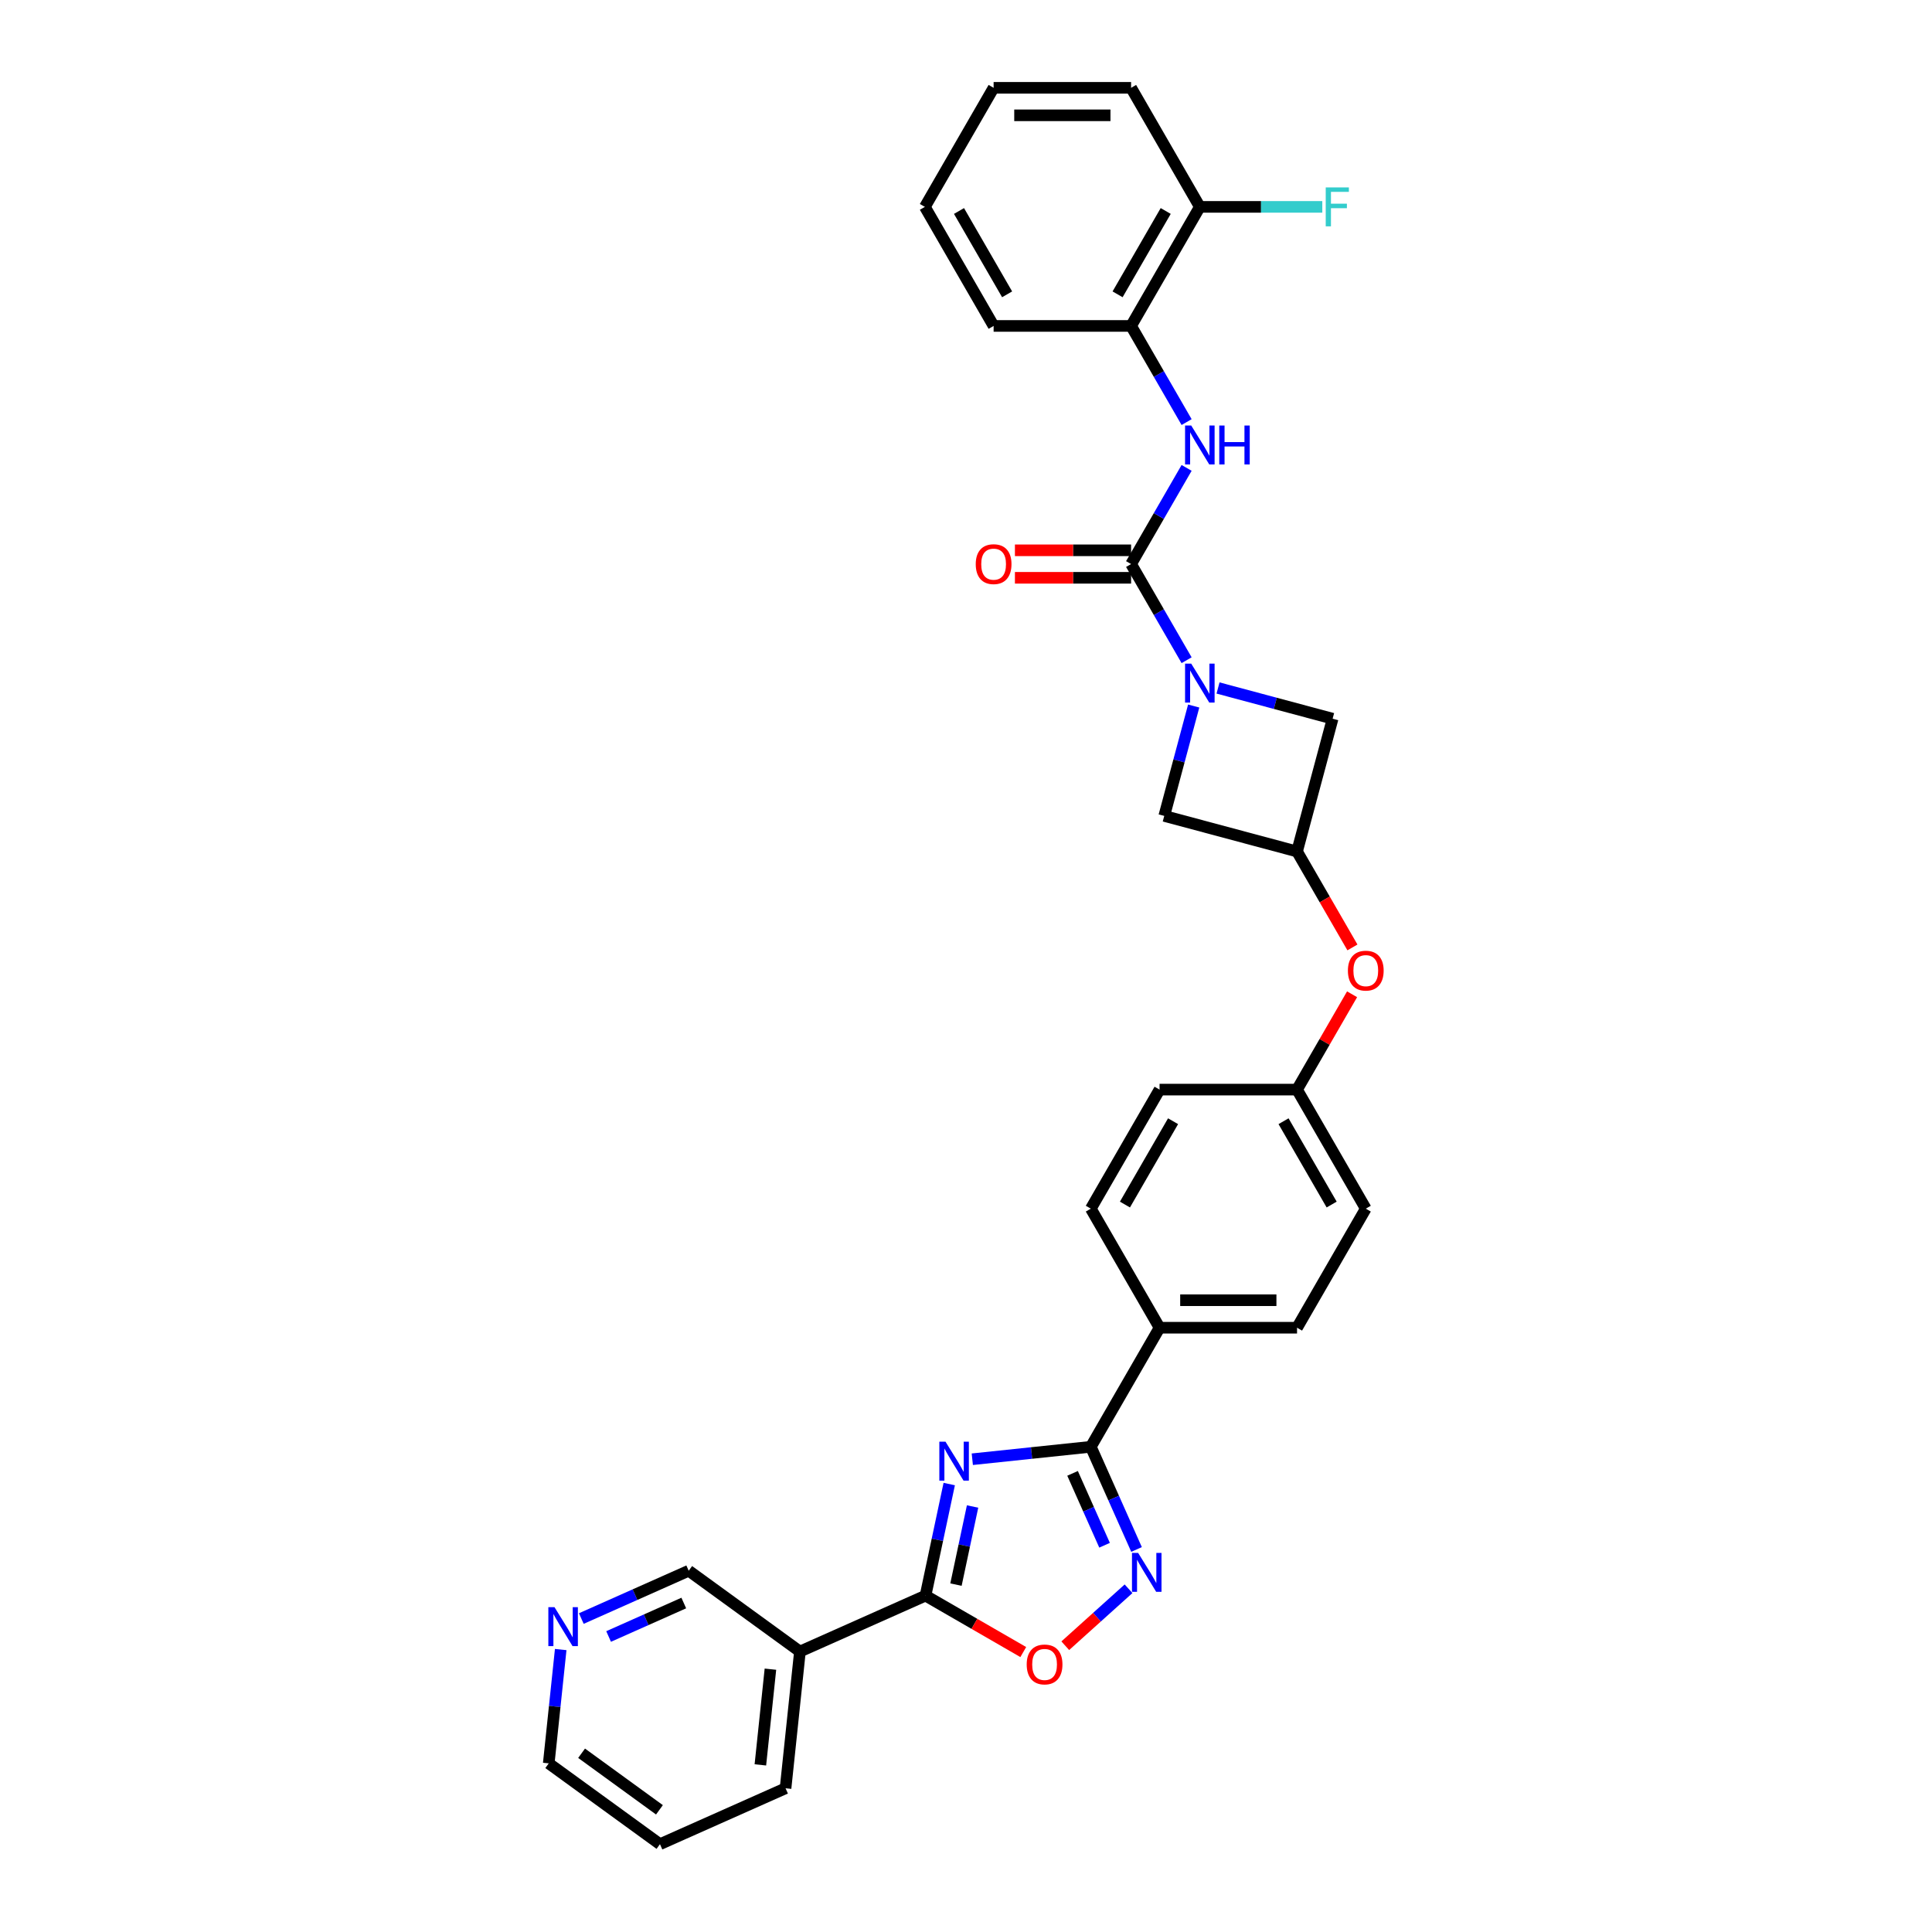 <?xml version='1.0' encoding='iso-8859-1'?>
<svg version='1.1' baseProfile='full'
              xmlns='http://www.w3.org/2000/svg'
                      xmlns:rdkit='http://www.rdkit.org/xml'
                      xmlns:xlink='http://www.w3.org/1999/xlink'
                  xml:space='preserve'
width='1000px' height='1000px' viewBox='0 0 1000 1000'>
<!-- END OF HEADER -->
<rect style='opacity:1.0;fill:#FFFFFF;stroke:none' width='1000' height='1000' x='0' y='0'> </rect>
<path class='bond-0' d='M 491.321,768.144 L 485.184,797.018' style='fill:none;fill-rule:evenodd;stroke:#0000FF;stroke-width:6px;stroke-linecap:butt;stroke-linejoin:miter;stroke-opacity:1' />
<path class='bond-0' d='M 485.184,797.018 L 479.047,825.892' style='fill:none;fill-rule:evenodd;stroke:#000000;stroke-width:6px;stroke-linecap:butt;stroke-linejoin:miter;stroke-opacity:1' />
<path class='bond-0' d='M 503.401,779.765 L 499.105,799.977' style='fill:none;fill-rule:evenodd;stroke:#0000FF;stroke-width:6px;stroke-linecap:butt;stroke-linejoin:miter;stroke-opacity:1' />
<path class='bond-0' d='M 499.105,799.977 L 494.808,820.189' style='fill:none;fill-rule:evenodd;stroke:#000000;stroke-width:6px;stroke-linecap:butt;stroke-linejoin:miter;stroke-opacity:1' />
<path class='bond-1' d='M 503.263,755.299 L 533.936,752.075' style='fill:none;fill-rule:evenodd;stroke:#0000FF;stroke-width:6px;stroke-linecap:butt;stroke-linejoin:miter;stroke-opacity:1' />
<path class='bond-1' d='M 533.936,752.075 L 564.609,748.851' style='fill:none;fill-rule:evenodd;stroke:#000000;stroke-width:6px;stroke-linecap:butt;stroke-linejoin:miter;stroke-opacity:1' />
<path class='bond-5' d='M 479.047,825.892 L 504.344,840.498' style='fill:none;fill-rule:evenodd;stroke:#000000;stroke-width:6px;stroke-linecap:butt;stroke-linejoin:miter;stroke-opacity:1' />
<path class='bond-5' d='M 504.344,840.498 L 529.642,855.103' style='fill:none;fill-rule:evenodd;stroke:#FF0000;stroke-width:6px;stroke-linecap:butt;stroke-linejoin:miter;stroke-opacity:1' />
<path class='bond-7' d='M 479.047,825.892 L 414.041,854.835' style='fill:none;fill-rule:evenodd;stroke:#000000;stroke-width:6px;stroke-linecap:butt;stroke-linejoin:miter;stroke-opacity:1' />
<path class='bond-4' d='M 564.609,748.851 L 576.442,775.427' style='fill:none;fill-rule:evenodd;stroke:#000000;stroke-width:6px;stroke-linecap:butt;stroke-linejoin:miter;stroke-opacity:1' />
<path class='bond-4' d='M 576.442,775.427 L 588.274,802.002' style='fill:none;fill-rule:evenodd;stroke:#0000FF;stroke-width:6px;stroke-linecap:butt;stroke-linejoin:miter;stroke-opacity:1' />
<path class='bond-4' d='M 555.158,762.612 L 563.44,781.215' style='fill:none;fill-rule:evenodd;stroke:#000000;stroke-width:6px;stroke-linecap:butt;stroke-linejoin:miter;stroke-opacity:1' />
<path class='bond-4' d='M 563.44,781.215 L 571.723,799.818' style='fill:none;fill-rule:evenodd;stroke:#0000FF;stroke-width:6px;stroke-linecap:butt;stroke-linejoin:miter;stroke-opacity:1' />
<path class='bond-12' d='M 564.609,748.851 L 600.188,687.227' style='fill:none;fill-rule:evenodd;stroke:#000000;stroke-width:6px;stroke-linecap:butt;stroke-linejoin:miter;stroke-opacity:1' />
<path class='bond-2' d='M 617.854,365.433 L 610.233,393.872' style='fill:none;fill-rule:evenodd;stroke:#0000FF;stroke-width:6px;stroke-linecap:butt;stroke-linejoin:miter;stroke-opacity:1' />
<path class='bond-2' d='M 610.233,393.872 L 602.613,422.311' style='fill:none;fill-rule:evenodd;stroke:#000000;stroke-width:6px;stroke-linecap:butt;stroke-linejoin:miter;stroke-opacity:1' />
<path class='bond-3' d='M 614.186,341.723 L 599.818,316.838' style='fill:none;fill-rule:evenodd;stroke:#0000FF;stroke-width:6px;stroke-linecap:butt;stroke-linejoin:miter;stroke-opacity:1' />
<path class='bond-3' d='M 599.818,316.838 L 585.451,291.953' style='fill:none;fill-rule:evenodd;stroke:#000000;stroke-width:6px;stroke-linecap:butt;stroke-linejoin:miter;stroke-opacity:1' />
<path class='bond-34' d='M 630.451,356.102 L 660.107,364.048' style='fill:none;fill-rule:evenodd;stroke:#0000FF;stroke-width:6px;stroke-linecap:butt;stroke-linejoin:miter;stroke-opacity:1' />
<path class='bond-34' d='M 660.107,364.048 L 689.763,371.995' style='fill:none;fill-rule:evenodd;stroke:#000000;stroke-width:6px;stroke-linecap:butt;stroke-linejoin:miter;stroke-opacity:1' />
<path class='bond-6' d='M 585.451,291.953 L 599.818,267.068' style='fill:none;fill-rule:evenodd;stroke:#000000;stroke-width:6px;stroke-linecap:butt;stroke-linejoin:miter;stroke-opacity:1' />
<path class='bond-6' d='M 599.818,267.068 L 614.186,242.183' style='fill:none;fill-rule:evenodd;stroke:#0000FF;stroke-width:6px;stroke-linecap:butt;stroke-linejoin:miter;stroke-opacity:1' />
<path class='bond-13' d='M 585.451,284.837 L 555.387,284.837' style='fill:none;fill-rule:evenodd;stroke:#000000;stroke-width:6px;stroke-linecap:butt;stroke-linejoin:miter;stroke-opacity:1' />
<path class='bond-13' d='M 555.387,284.837 L 525.323,284.837' style='fill:none;fill-rule:evenodd;stroke:#FF0000;stroke-width:6px;stroke-linecap:butt;stroke-linejoin:miter;stroke-opacity:1' />
<path class='bond-13' d='M 585.451,299.069 L 555.387,299.069' style='fill:none;fill-rule:evenodd;stroke:#000000;stroke-width:6px;stroke-linecap:butt;stroke-linejoin:miter;stroke-opacity:1' />
<path class='bond-13' d='M 555.387,299.069 L 525.323,299.069' style='fill:none;fill-rule:evenodd;stroke:#FF0000;stroke-width:6px;stroke-linecap:butt;stroke-linejoin:miter;stroke-opacity:1' />
<path class='bond-31' d='M 584.131,822.34 L 567.757,837.083' style='fill:none;fill-rule:evenodd;stroke:#0000FF;stroke-width:6px;stroke-linecap:butt;stroke-linejoin:miter;stroke-opacity:1' />
<path class='bond-31' d='M 567.757,837.083 L 551.384,851.826' style='fill:none;fill-rule:evenodd;stroke:#FF0000;stroke-width:6px;stroke-linecap:butt;stroke-linejoin:miter;stroke-opacity:1' />
<path class='bond-11' d='M 614.186,218.473 L 599.818,193.589' style='fill:none;fill-rule:evenodd;stroke:#0000FF;stroke-width:6px;stroke-linecap:butt;stroke-linejoin:miter;stroke-opacity:1' />
<path class='bond-11' d='M 599.818,193.589 L 585.451,168.704' style='fill:none;fill-rule:evenodd;stroke:#000000;stroke-width:6px;stroke-linecap:butt;stroke-linejoin:miter;stroke-opacity:1' />
<path class='bond-20' d='M 414.041,854.835 L 356.473,813.009' style='fill:none;fill-rule:evenodd;stroke:#000000;stroke-width:6px;stroke-linecap:butt;stroke-linejoin:miter;stroke-opacity:1' />
<path class='bond-24' d='M 414.041,854.835 L 406.603,925.603' style='fill:none;fill-rule:evenodd;stroke:#000000;stroke-width:6px;stroke-linecap:butt;stroke-linejoin:miter;stroke-opacity:1' />
<path class='bond-24' d='M 398.771,863.962 L 393.565,913.5' style='fill:none;fill-rule:evenodd;stroke:#000000;stroke-width:6px;stroke-linecap:butt;stroke-linejoin:miter;stroke-opacity:1' />
<path class='bond-8' d='M 671.346,440.728 L 685.681,465.556' style='fill:none;fill-rule:evenodd;stroke:#000000;stroke-width:6px;stroke-linecap:butt;stroke-linejoin:miter;stroke-opacity:1' />
<path class='bond-8' d='M 685.681,465.556 L 700.015,490.384' style='fill:none;fill-rule:evenodd;stroke:#FF0000;stroke-width:6px;stroke-linecap:butt;stroke-linejoin:miter;stroke-opacity:1' />
<path class='bond-9' d='M 671.346,440.728 L 689.763,371.995' style='fill:none;fill-rule:evenodd;stroke:#000000;stroke-width:6px;stroke-linecap:butt;stroke-linejoin:miter;stroke-opacity:1' />
<path class='bond-10' d='M 671.346,440.728 L 602.613,422.311' style='fill:none;fill-rule:evenodd;stroke:#000000;stroke-width:6px;stroke-linecap:butt;stroke-linejoin:miter;stroke-opacity:1' />
<path class='bond-15' d='M 585.451,168.704 L 621.03,107.079' style='fill:none;fill-rule:evenodd;stroke:#000000;stroke-width:6px;stroke-linecap:butt;stroke-linejoin:miter;stroke-opacity:1' />
<path class='bond-15' d='M 578.463,152.344 L 603.368,109.207' style='fill:none;fill-rule:evenodd;stroke:#000000;stroke-width:6px;stroke-linecap:butt;stroke-linejoin:miter;stroke-opacity:1' />
<path class='bond-25' d='M 585.451,168.704 L 514.293,168.704' style='fill:none;fill-rule:evenodd;stroke:#000000;stroke-width:6px;stroke-linecap:butt;stroke-linejoin:miter;stroke-opacity:1' />
<path class='bond-17' d='M 600.188,687.227 L 671.346,687.227' style='fill:none;fill-rule:evenodd;stroke:#000000;stroke-width:6px;stroke-linecap:butt;stroke-linejoin:miter;stroke-opacity:1' />
<path class='bond-17' d='M 610.862,672.995 L 660.673,672.995' style='fill:none;fill-rule:evenodd;stroke:#000000;stroke-width:6px;stroke-linecap:butt;stroke-linejoin:miter;stroke-opacity:1' />
<path class='bond-18' d='M 600.188,687.227 L 564.609,625.602' style='fill:none;fill-rule:evenodd;stroke:#000000;stroke-width:6px;stroke-linecap:butt;stroke-linejoin:miter;stroke-opacity:1' />
<path class='bond-14' d='M 699.834,514.635 L 685.59,539.306' style='fill:none;fill-rule:evenodd;stroke:#FF0000;stroke-width:6px;stroke-linecap:butt;stroke-linejoin:miter;stroke-opacity:1' />
<path class='bond-14' d='M 685.59,539.306 L 671.346,563.977' style='fill:none;fill-rule:evenodd;stroke:#000000;stroke-width:6px;stroke-linecap:butt;stroke-linejoin:miter;stroke-opacity:1' />
<path class='bond-21' d='M 621.03,107.079 L 652.724,107.079' style='fill:none;fill-rule:evenodd;stroke:#000000;stroke-width:6px;stroke-linecap:butt;stroke-linejoin:miter;stroke-opacity:1' />
<path class='bond-21' d='M 652.724,107.079 L 684.418,107.079' style='fill:none;fill-rule:evenodd;stroke:#33CCCC;stroke-width:6px;stroke-linecap:butt;stroke-linejoin:miter;stroke-opacity:1' />
<path class='bond-27' d='M 621.03,107.079 L 585.451,45.455' style='fill:none;fill-rule:evenodd;stroke:#000000;stroke-width:6px;stroke-linecap:butt;stroke-linejoin:miter;stroke-opacity:1' />
<path class='bond-16' d='M 300.888,837.757 L 328.68,825.383' style='fill:none;fill-rule:evenodd;stroke:#0000FF;stroke-width:6px;stroke-linecap:butt;stroke-linejoin:miter;stroke-opacity:1' />
<path class='bond-16' d='M 328.68,825.383 L 356.473,813.009' style='fill:none;fill-rule:evenodd;stroke:#000000;stroke-width:6px;stroke-linecap:butt;stroke-linejoin:miter;stroke-opacity:1' />
<path class='bond-16' d='M 315.014,847.046 L 334.469,838.384' style='fill:none;fill-rule:evenodd;stroke:#0000FF;stroke-width:6px;stroke-linecap:butt;stroke-linejoin:miter;stroke-opacity:1' />
<path class='bond-16' d='M 334.469,838.384 L 353.923,829.723' style='fill:none;fill-rule:evenodd;stroke:#000000;stroke-width:6px;stroke-linecap:butt;stroke-linejoin:miter;stroke-opacity:1' />
<path class='bond-33' d='M 290.22,853.807 L 287.124,883.263' style='fill:none;fill-rule:evenodd;stroke:#0000FF;stroke-width:6px;stroke-linecap:butt;stroke-linejoin:miter;stroke-opacity:1' />
<path class='bond-33' d='M 287.124,883.263 L 284.028,912.72' style='fill:none;fill-rule:evenodd;stroke:#000000;stroke-width:6px;stroke-linecap:butt;stroke-linejoin:miter;stroke-opacity:1' />
<path class='bond-22' d='M 671.346,687.227 L 706.925,625.602' style='fill:none;fill-rule:evenodd;stroke:#000000;stroke-width:6px;stroke-linecap:butt;stroke-linejoin:miter;stroke-opacity:1' />
<path class='bond-23' d='M 564.609,625.602 L 600.188,563.977' style='fill:none;fill-rule:evenodd;stroke:#000000;stroke-width:6px;stroke-linecap:butt;stroke-linejoin:miter;stroke-opacity:1' />
<path class='bond-23' d='M 582.271,623.474 L 607.176,580.337' style='fill:none;fill-rule:evenodd;stroke:#000000;stroke-width:6px;stroke-linecap:butt;stroke-linejoin:miter;stroke-opacity:1' />
<path class='bond-19' d='M 671.346,563.977 L 600.188,563.977' style='fill:none;fill-rule:evenodd;stroke:#000000;stroke-width:6px;stroke-linecap:butt;stroke-linejoin:miter;stroke-opacity:1' />
<path class='bond-32' d='M 671.346,563.977 L 706.925,625.602' style='fill:none;fill-rule:evenodd;stroke:#000000;stroke-width:6px;stroke-linecap:butt;stroke-linejoin:miter;stroke-opacity:1' />
<path class='bond-32' d='M 664.358,580.337 L 689.264,623.474' style='fill:none;fill-rule:evenodd;stroke:#000000;stroke-width:6px;stroke-linecap:butt;stroke-linejoin:miter;stroke-opacity:1' />
<path class='bond-28' d='M 406.603,925.603 L 341.596,954.545' style='fill:none;fill-rule:evenodd;stroke:#000000;stroke-width:6px;stroke-linecap:butt;stroke-linejoin:miter;stroke-opacity:1' />
<path class='bond-29' d='M 514.293,168.704 L 478.714,107.079' style='fill:none;fill-rule:evenodd;stroke:#000000;stroke-width:6px;stroke-linecap:butt;stroke-linejoin:miter;stroke-opacity:1' />
<path class='bond-29' d='M 521.281,152.344 L 496.376,109.207' style='fill:none;fill-rule:evenodd;stroke:#000000;stroke-width:6px;stroke-linecap:butt;stroke-linejoin:miter;stroke-opacity:1' />
<path class='bond-26' d='M 284.028,912.72 L 341.596,954.545' style='fill:none;fill-rule:evenodd;stroke:#000000;stroke-width:6px;stroke-linecap:butt;stroke-linejoin:miter;stroke-opacity:1' />
<path class='bond-26' d='M 301.029,907.48 L 341.326,936.758' style='fill:none;fill-rule:evenodd;stroke:#000000;stroke-width:6px;stroke-linecap:butt;stroke-linejoin:miter;stroke-opacity:1' />
<path class='bond-35' d='M 585.451,45.455 L 514.293,45.455' style='fill:none;fill-rule:evenodd;stroke:#000000;stroke-width:6px;stroke-linecap:butt;stroke-linejoin:miter;stroke-opacity:1' />
<path class='bond-35' d='M 574.777,59.686 L 524.967,59.686' style='fill:none;fill-rule:evenodd;stroke:#000000;stroke-width:6px;stroke-linecap:butt;stroke-linejoin:miter;stroke-opacity:1' />
<path class='bond-30' d='M 478.714,107.079 L 514.293,45.455' style='fill:none;fill-rule:evenodd;stroke:#000000;stroke-width:6px;stroke-linecap:butt;stroke-linejoin:miter;stroke-opacity:1' />
<path  class='atom-0' d='M 489.387 746.213
L 495.99 756.887
Q 496.645 757.94, 497.698 759.847
Q 498.751 761.754, 498.808 761.868
L 498.808 746.213
L 501.484 746.213
L 501.484 766.365
L 498.723 766.365
L 491.635 754.695
Q 490.81 753.329, 489.928 751.764
Q 489.074 750.198, 488.817 749.714
L 488.817 766.365
L 486.199 766.365
L 486.199 746.213
L 489.387 746.213
' fill='#0000FF'/>
<path  class='atom-3' d='M 616.576 343.502
L 623.179 354.175
Q 623.834 355.229, 624.887 357.136
Q 625.94 359.043, 625.997 359.156
L 625.997 343.502
L 628.672 343.502
L 628.672 363.654
L 625.911 363.654
L 618.824 351.984
Q 617.999 350.617, 617.116 349.052
Q 616.262 347.487, 616.006 347.003
L 616.006 363.654
L 613.388 363.654
L 613.388 343.502
L 616.576 343.502
' fill='#0000FF'/>
<path  class='atom-5' d='M 589.097 803.781
L 595.701 814.455
Q 596.356 815.508, 597.409 817.415
Q 598.462 819.322, 598.519 819.436
L 598.519 803.781
L 601.194 803.781
L 601.194 823.933
L 598.433 823.933
L 591.346 812.263
Q 590.521 810.897, 589.638 809.332
Q 588.784 807.766, 588.528 807.282
L 588.528 823.933
L 585.91 823.933
L 585.91 803.781
L 589.097 803.781
' fill='#0000FF'/>
<path  class='atom-6' d='M 531.421 861.528
Q 531.421 856.689, 533.812 853.985
Q 536.203 851.281, 540.671 851.281
Q 545.14 851.281, 547.531 853.985
Q 549.922 856.689, 549.922 861.528
Q 549.922 866.424, 547.502 869.213
Q 545.083 871.974, 540.671 871.974
Q 536.231 871.974, 533.812 869.213
Q 531.421 866.452, 531.421 861.528
M 540.671 869.697
Q 543.745 869.697, 545.396 867.648
Q 547.075 865.57, 547.075 861.528
Q 547.075 857.572, 545.396 855.579
Q 543.745 853.558, 540.671 853.558
Q 537.597 853.558, 535.918 855.551
Q 534.267 857.543, 534.267 861.528
Q 534.267 865.598, 535.918 867.648
Q 537.597 869.697, 540.671 869.697
' fill='#FF0000'/>
<path  class='atom-7' d='M 616.576 220.252
L 623.179 230.926
Q 623.834 231.979, 624.887 233.886
Q 625.94 235.793, 625.997 235.907
L 625.997 220.252
L 628.672 220.252
L 628.672 240.404
L 625.911 240.404
L 618.824 228.734
Q 617.999 227.368, 617.116 225.803
Q 616.262 224.237, 616.006 223.753
L 616.006 240.404
L 613.388 240.404
L 613.388 220.252
L 616.576 220.252
' fill='#0000FF'/>
<path  class='atom-7' d='M 631.092 220.252
L 633.824 220.252
L 633.824 228.82
L 644.128 228.82
L 644.128 220.252
L 646.86 220.252
L 646.86 240.404
L 644.128 240.404
L 644.128 231.097
L 633.824 231.097
L 633.824 240.404
L 631.092 240.404
L 631.092 220.252
' fill='#0000FF'/>
<path  class='atom-14' d='M 505.043 292.01
Q 505.043 287.171, 507.433 284.467
Q 509.824 281.763, 514.293 281.763
Q 518.762 281.763, 521.153 284.467
Q 523.544 287.171, 523.544 292.01
Q 523.544 296.906, 521.124 299.695
Q 518.705 302.456, 514.293 302.456
Q 509.853 302.456, 507.433 299.695
Q 505.043 296.934, 505.043 292.01
M 514.293 300.179
Q 517.367 300.179, 519.018 298.13
Q 520.697 296.052, 520.697 292.01
Q 520.697 288.054, 519.018 286.061
Q 517.367 284.04, 514.293 284.04
Q 511.219 284.04, 509.54 286.033
Q 507.889 288.025, 507.889 292.01
Q 507.889 296.08, 509.54 298.13
Q 511.219 300.179, 514.293 300.179
' fill='#FF0000'/>
<path  class='atom-15' d='M 697.675 502.41
Q 697.675 497.571, 700.066 494.867
Q 702.457 492.163, 706.925 492.163
Q 711.394 492.163, 713.785 494.867
Q 716.176 497.571, 716.176 502.41
Q 716.176 507.305, 713.756 510.095
Q 711.337 512.856, 706.925 512.856
Q 702.485 512.856, 700.066 510.095
Q 697.675 507.334, 697.675 502.41
M 706.925 510.579
Q 709.999 510.579, 711.65 508.529
Q 713.33 506.451, 713.33 502.41
Q 713.33 498.453, 711.65 496.461
Q 709.999 494.44, 706.925 494.44
Q 703.851 494.44, 702.172 496.432
Q 700.521 498.425, 700.521 502.41
Q 700.521 506.48, 702.172 508.529
Q 703.851 510.579, 706.925 510.579
' fill='#FF0000'/>
<path  class='atom-17' d='M 287.012 831.876
L 293.615 842.549
Q 294.27 843.603, 295.323 845.51
Q 296.376 847.417, 296.433 847.53
L 296.433 831.876
L 299.109 831.876
L 299.109 852.028
L 296.348 852.028
L 289.261 840.358
Q 288.435 838.991, 287.553 837.426
Q 286.699 835.861, 286.443 835.377
L 286.443 852.028
L 283.824 852.028
L 283.824 831.876
L 287.012 831.876
' fill='#0000FF'/>
<path  class='atom-22' d='M 686.197 97.003
L 698.18 97.003
L 698.18 99.309
L 688.901 99.309
L 688.901 105.428
L 697.155 105.428
L 697.155 107.762
L 688.901 107.762
L 688.901 117.155
L 686.197 117.155
L 686.197 97.003
' fill='#33CCCC'/>
</svg>
